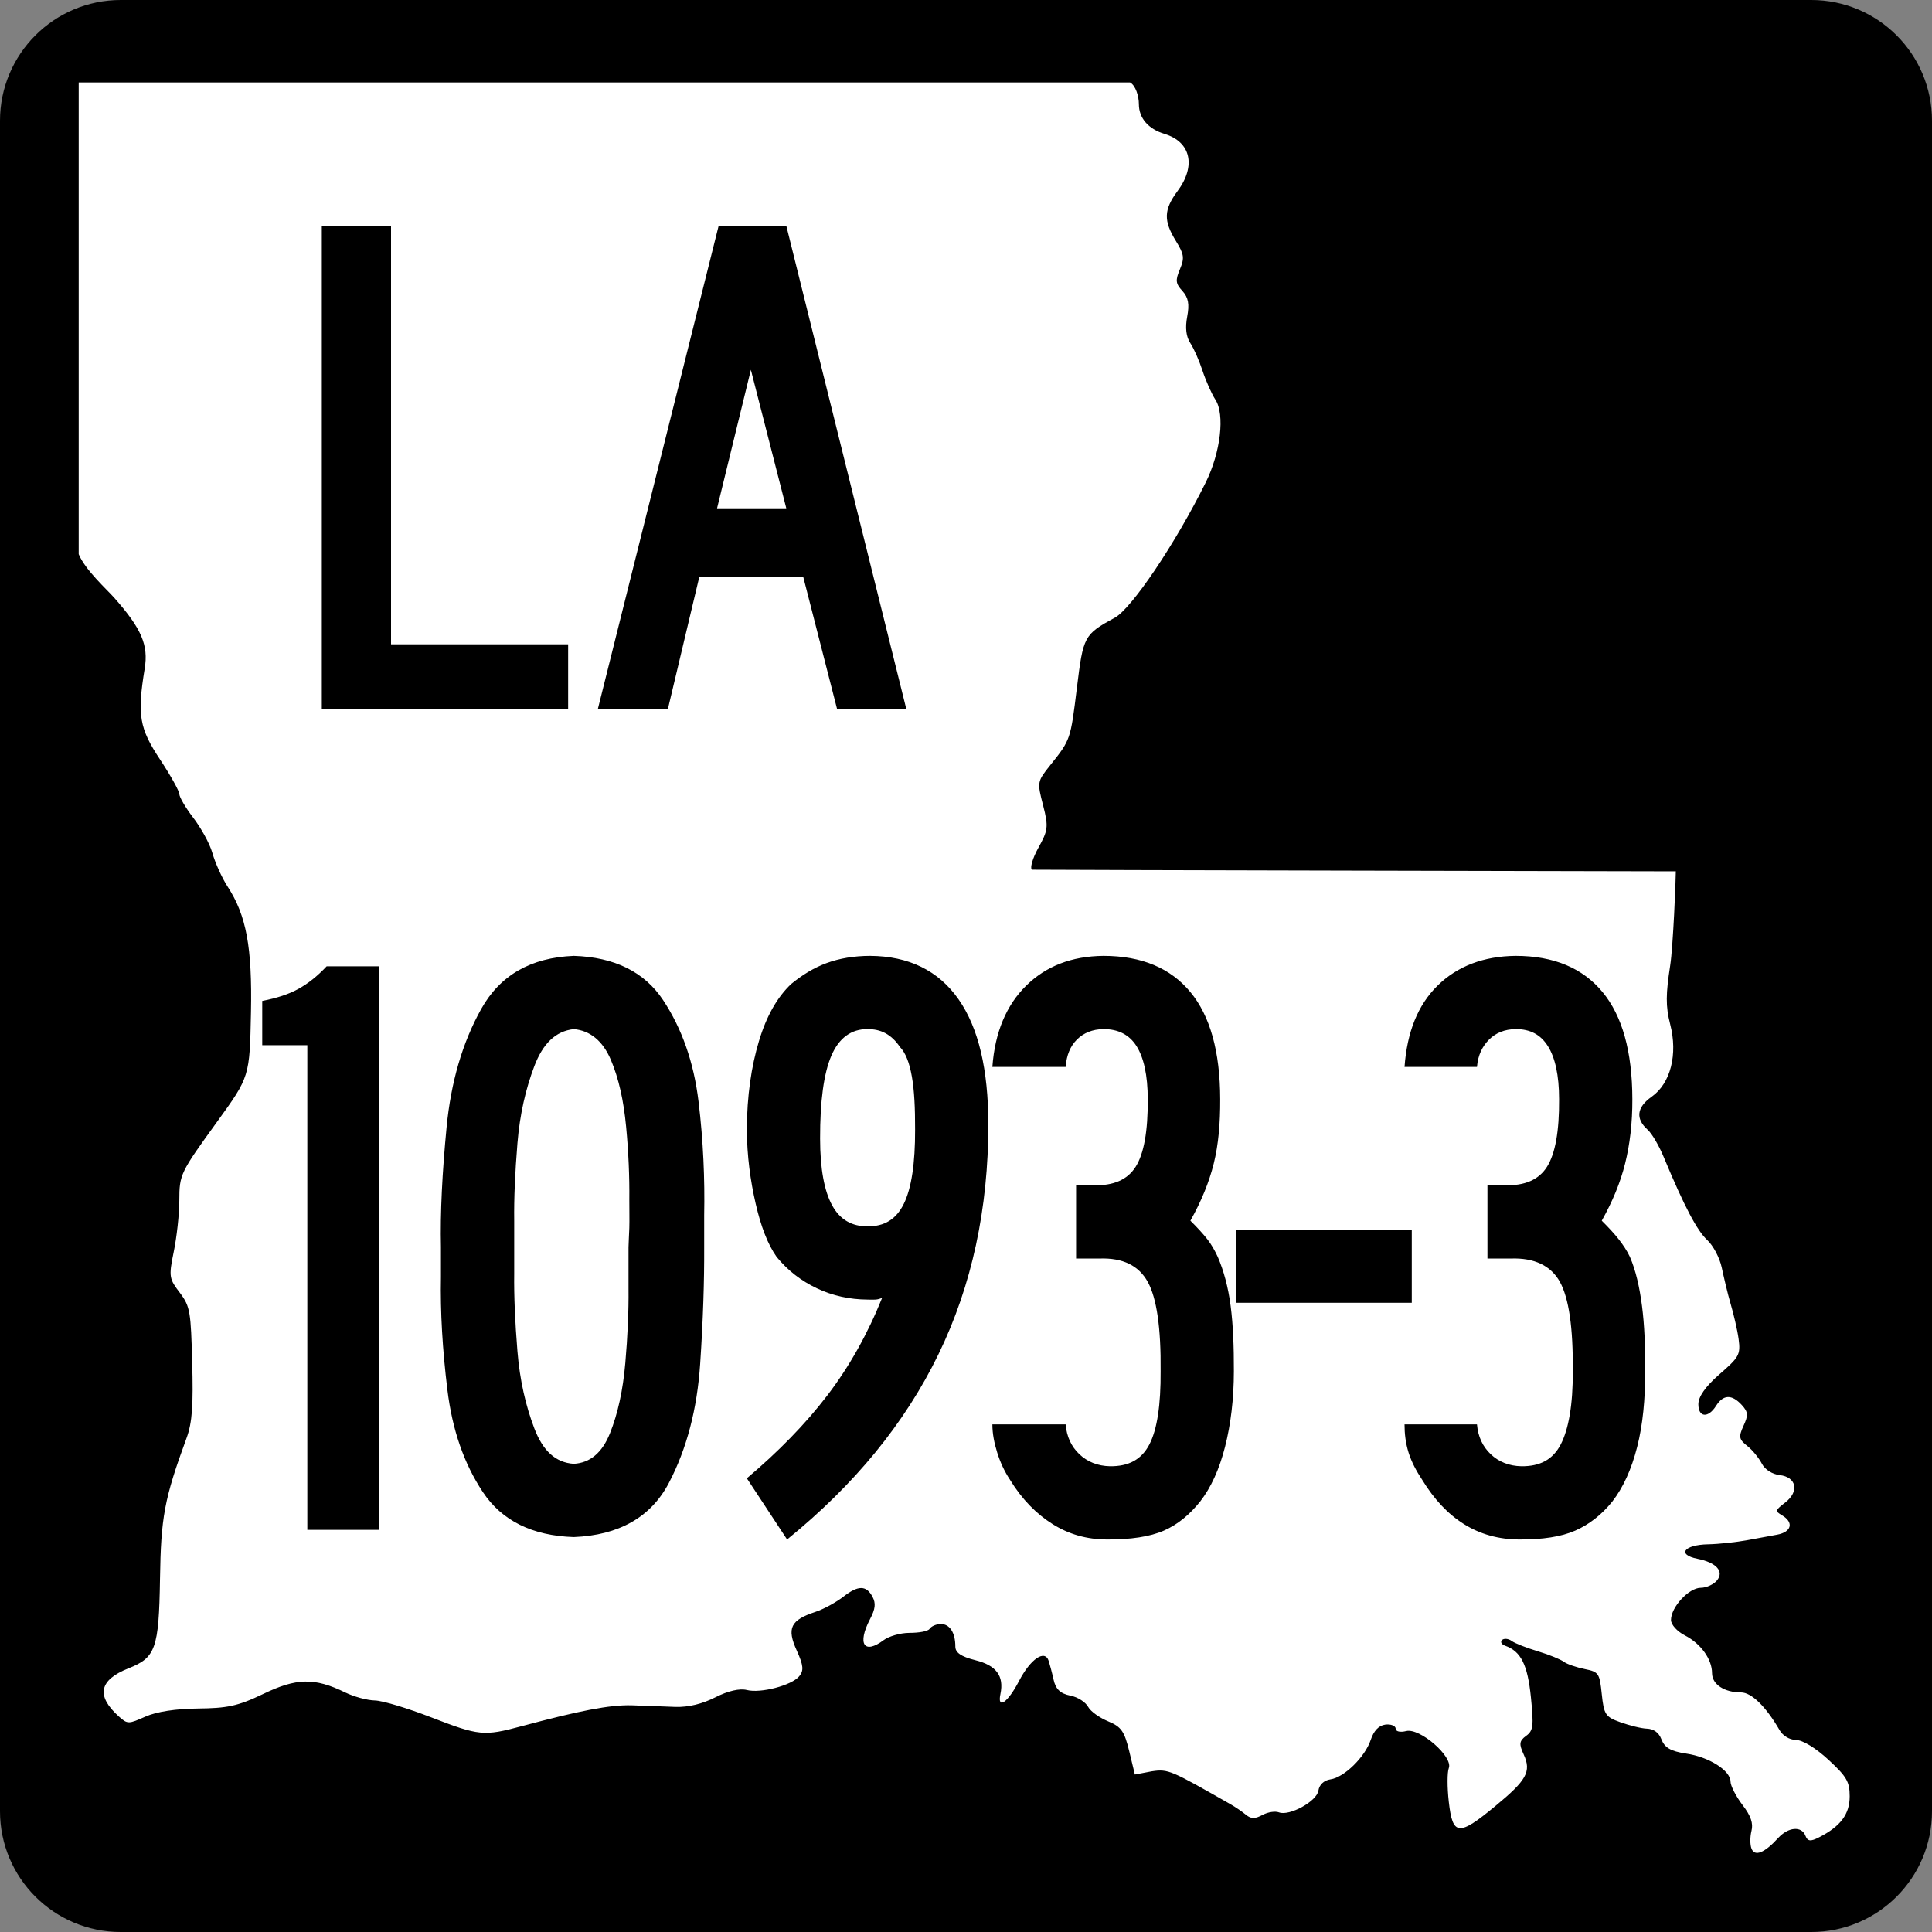 <?xml version="1.0" encoding="UTF-8" standalone="no"?>
<!-- Created with Inkscape (http://www.inkscape.org/) -->
<svg
   xmlns:svg="http://www.w3.org/2000/svg"
   xmlns="http://www.w3.org/2000/svg"
   version="1.0"
   width="600"
   height="600"
   id="svg2">
  <rect width="100%" height="100%" fill="#808080" stroke="none"/>
  <desc
     id="desc4">Generated with Qt</desc>
  <defs
     id="defs6">
    <marker
       refX="0"
       refY="0"
       orient="auto"
       id="Arrow2Send"
       style="overflow:visible">
      <path
         d="M 8.719,4.034 L -2.207,0.016 L 8.719,-4.002 C 6.973,-1.63 6.983,1.616 8.719,4.034 z"
         transform="matrix(-0.3,0,0,-0.3,0.69,0)"
         id="path6976"
         style="font-size:12px;fill-rule:evenodd;stroke-width:0.625;stroke-linejoin:round" />
    </marker>
    <marker
       refX="0"
       refY="0"
       orient="auto"
       id="Arrow1Send"
       style="overflow:visible">
      <path
         d="M 0,0 L 5,-5 L -12.5,0 L 5,5 L 0,0 z"
         transform="matrix(-0.2,0,0,-0.2,-1.2,0)"
         id="path5877"
         style="fill-rule:evenodd;stroke:#000000;stroke-width:1pt;marker-start:none" />
    </marker>
  </defs>
  <path
     d="M 37.5,0 C 16.789,0 0,16.789 0,37.5 L 0,562.5 C 0,583.211 16.789,600 37.5,600 L 562.5,600 C 583.209,600 600,583.211 600,562.5 L 600,37.5 C 600,16.789 583.209,-4.3750001e-12 562.5,0 L 37.5,0 z"
     id="path6806"
     style="fill:#000000;fill-opacity:1;stroke:none" />
  <path
     d="M 24.44,25.599 C 24.44,74.492 24.44,123.206 24.44,172.099 C 26.457,177.011 33.216,183.087 35.44,185.599 C 44.057,195.325 46.116,200.405 44.94,207.599 C 42.562,222.151 43.283,226.175 49.69,235.849 C 52.983,240.825 55.69,245.692 55.69,246.599 C 55.69,247.506 57.597,250.797 59.94,253.849 C 62.281,256.901 65.087,261.831 65.94,264.849 C 66.792,267.866 68.864,272.539 70.69,275.349 C 76.516,284.315 78.34,294.191 77.94,314.349 C 77.54,334.38 77.545,334.373 67.44,348.349 C 56.011,364.154 55.697,364.683 55.69,372.849 C 55.686,377.074 54.878,384.343 53.94,388.849 C 52.313,396.657 52.613,397.205 55.94,401.599 C 59.108,405.787 59.267,407.681 59.69,423.099 C 60.047,436.175 59.734,441.717 57.94,446.599 C 50.978,465.552 49.984,471.222 49.69,490.349 C 49.355,512.093 48.281,514.791 39.94,518.099 C 30.74,521.749 29.762,526.661 36.94,533.099 C 39.634,535.517 39.955,535.416 45.19,533.099 C 48.687,531.55 54.636,530.677 61.44,530.599 C 70.418,530.499 73.783,529.909 81.69,526.099 C 92.039,521.113 97.601,520.925 107.19,525.599 C 109.934,526.936 114.019,528.049 116.44,528.099 C 118.862,528.149 126.776,530.575 133.94,533.349 C 148.76,539.089 150.262,539.23 161.94,536.099 C 179.806,531.312 189.311,529.417 196.19,529.599 C 200.109,529.703 206.163,529.989 209.69,530.099 C 213.853,530.23 218.15,529.146 222.19,527.099 C 226.158,525.085 229.74,524.301 231.94,524.849 C 236.287,525.931 245.824,523.424 248.19,520.599 C 249.648,518.858 249.563,517.266 247.44,512.599 C 244.254,505.595 245.556,503.136 253.19,500.599 C 256.132,499.623 259.954,497.4 261.94,495.849 C 266.505,492.291 269.019,492.292 270.94,495.849 C 272.081,497.961 271.827,499.711 270.19,502.849 C 266.155,510.584 268.35,513.915 274.44,509.349 C 275.961,508.209 279.5,507.099 282.44,507.099 C 285.379,507.099 288.205,506.625 288.69,505.849 C 289.174,505.073 290.752,504.349 292.19,504.349 C 294.902,504.349 296.69,506.973 296.69,511.349 C 296.69,513.183 298.335,514.451 302.94,515.599 C 309.391,517.21 311.867,520.46 310.69,526.099 C 309.646,531.094 313.024,528.696 316.44,522.099 C 320.01,515.21 324.509,512.098 325.69,515.849 C 326.015,516.878 326.71,519.439 327.19,521.599 C 327.841,524.544 329.224,525.962 332.44,526.599 C 334.798,527.065 337.154,528.646 337.94,530.099 C 338.722,531.553 341.572,533.518 344.19,534.599 C 348.245,536.279 349.204,537.71 350.69,543.849 L 352.44,551.099 L 357.69,550.099 C 362.861,549.31 363.655,549.806 382.19,560.349 C 383.611,561.156 385.731,562.605 386.94,563.599 C 388.63,564.99 389.841,564.846 392.19,563.599 C 393.867,562.71 396.062,562.421 397.19,562.849 C 400.446,564.088 408.963,559.407 409.44,556.099 C 409.704,554.271 411.176,552.882 413.19,552.599 C 417.424,552.003 423.889,545.708 425.69,540.349 C 426.619,537.588 428.1,535.894 430.19,535.599 C 431.955,535.352 433.44,536.002 433.44,536.849 C 433.44,537.739 434.831,538.06 436.69,537.599 C 440.94,536.542 451.316,545.546 449.94,549.099 C 449.435,550.403 449.421,555.064 449.94,559.599 C 451.139,570.11 452.929,570.384 464.44,560.849 C 474.046,552.893 475.673,550.251 473.19,544.849 C 471.734,541.68 471.77,540.674 473.94,539.099 C 476.162,537.489 476.349,536.092 475.44,527.099 C 474.418,517.022 472.354,512.829 467.44,511.099 C 466.362,510.721 465.871,509.956 466.44,509.349 C 467.008,508.743 468.44,508.852 469.44,509.599 C 470.438,510.348 474.163,511.792 477.69,512.849 C 481.218,513.907 484.706,515.365 485.69,516.099 C 486.674,516.837 489.647,517.839 492.19,518.349 C 496.507,519.218 496.774,519.661 497.44,526.099 C 498.097,532.46 498.588,533.212 503.19,534.849 C 505.934,535.827 509.656,536.79 511.44,536.849 C 513.481,536.917 515.129,537.986 515.94,540.099 C 516.936,542.699 518.723,543.859 523.69,544.599 C 530.722,545.644 537.44,549.839 537.44,553.349 C 537.439,554.58 539.156,557.956 541.19,560.599 C 543.768,563.953 544.529,566.268 543.94,568.599 C 543.476,570.436 543.47,572.887 543.94,574.099 C 544.936,576.672 547.968,575.475 552.19,570.849 C 555.367,567.368 559.498,567.019 560.69,570.099 C 561.38,571.884 562.297,571.953 564.94,570.599 C 571.703,567.143 574.44,563.347 574.44,557.849 C 574.439,553.342 573.491,551.744 567.94,546.599 C 563.928,542.879 559.87,540.387 557.69,540.349 C 555.665,540.317 553.617,538.957 552.69,537.349 C 548.367,529.876 543.892,525.599 540.69,525.599 C 535.538,525.599 531.69,523.124 531.69,519.599 C 531.689,515.35 528.297,510.467 523.19,507.849 C 520.859,506.654 518.94,504.547 518.94,503.099 C 518.939,499.08 524.511,493.099 528.19,493.099 C 529.997,493.099 532.213,492.017 533.19,490.849 C 535.572,488.004 532.967,485.244 527.19,484.099 C 520.692,482.812 522.952,479.745 530.44,479.599 C 533.893,479.531 539.305,478.915 542.44,478.349 C 545.573,477.78 549.784,476.997 551.94,476.599 C 556.376,475.78 557.167,472.79 553.44,470.599 C 551.137,469.246 551.341,469.007 554.44,466.599 C 558.876,463.152 557.882,458.694 552.69,458.099 C 550.418,457.839 548.113,456.391 547.19,454.599 C 546.313,452.902 544.325,450.386 542.69,449.099 C 540.065,447.033 539.881,446.246 541.44,442.849 C 542.939,439.59 542.986,438.59 540.94,436.349 C 537.825,432.941 535.164,433.067 532.94,436.599 C 530.5,440.472 527.44,440.237 527.44,436.099 C 527.439,433.813 529.543,430.686 533.94,426.849 C 540.009,421.553 540.607,420.784 539.94,415.849 C 539.544,412.915 538.357,407.957 537.44,404.849 C 536.524,401.74 535.333,396.603 534.69,393.599 C 534.046,390.592 532.041,386.812 530.19,385.099 C 527.101,382.242 523.197,374.989 516.69,359.349 C 515.326,356.07 513.149,352.159 511.69,350.849 C 507.909,347.459 508.23,343.924 512.94,340.599 C 518.823,336.447 521.106,327.446 518.69,318.099 C 517.227,312.448 517.345,308.598 518.69,299.849 C 519.619,293.797 520.446,273.088 520.44,270.599 C 520.439,270.599 320.449,270.176 320.44,270.099 C 319.84,269.513 320.689,266.516 322.44,263.349 C 325.412,257.969 325.708,256.931 323.94,250.099 C 322.078,242.895 322.085,242.721 326.19,237.599 C 332.519,229.707 332.459,229.641 334.44,213.599 C 336.409,197.639 336.587,197.064 346.19,191.849 C 351.404,189.02 365.033,168.834 374.44,149.849 C 379.085,140.472 380.462,128.705 377.44,124.099 C 376.288,122.343 374.461,118.208 373.44,115.099 C 372.418,111.992 370.793,108.282 369.69,106.599 C 368.337,104.54 368.038,101.792 368.69,98.349 C 369.422,94.48 369.077,92.417 367.19,90.349 C 365.076,88.035 364.993,87.061 366.44,83.599 C 367.906,80.093 367.711,78.952 365.19,74.849 C 361.344,68.596 361.363,65.163 365.69,59.349 C 371.527,51.509 369.806,44.051 361.69,41.599 C 356.557,40.049 353.69,36.616 353.69,32.349 C 353.69,29.858 352.686,26.526 350.94,25.599 C 201.634,25.591 139.894,25.605 24.44,25.599 z M 99.94,70.099 L 121.44,70.099 L 121.44,200.099 L 176.44,200.099 L 176.44,220.099 L 99.94,220.099 L 99.94,70.099 z M 223.19,70.099 L 244.19,70.099 L 281.44,220.099 L 259.94,220.099 L 249.44,179.099 L 217.19,179.099 L 207.44,220.099 L 185.69,220.099 L 223.19,70.099 z M 233.19,114.849 L 222.69,157.849 L 244.19,157.849 L 233.19,114.849 z M 178.19,296.849 C 190.859,297.248 200.158,301.853 205.94,310.599 C 211.721,319.346 215.453,329.783 216.94,342.099 C 218.426,354.416 218.906,366.243 218.69,377.349 C 218.69,379.167 218.689,380.728 218.69,382.349 C 218.69,383.971 218.689,385.793 218.69,387.349 C 218.736,397.754 218.37,409.684 217.44,423.599 C 216.509,437.515 213.292,449.963 207.69,460.599 C 202.087,471.236 192.16,476.783 178.19,477.349 C 165.264,476.933 155.833,472.24 149.94,463.349 C 144.047,454.459 140.45,443.972 138.94,431.599 C 137.429,419.227 136.719,407.463 136.94,396.599 C 136.94,393.204 136.94,390.223 136.94,387.349 C 136.695,376.531 137.348,364.033 138.69,350.099 C 140.031,336.166 143.571,323.859 149.44,313.349 C 155.308,302.841 164.853,297.394 178.19,296.849 z M 270.19,296.849 C 282.237,296.92 291.454,301.431 297.69,310.349 C 303.926,319.268 306.907,332.182 306.94,349.099 C 306.94,375.208 301.887,399.127 291.44,420.599 C 280.992,442.071 265.335,461.133 244.44,478.099 L 231.94,459.099 C 241.68,450.877 250.138,442.257 256.94,433.349 C 263.741,424.442 269.423,414.325 273.94,403.099 C 273.314,403.35 272.598,403.545 271.94,403.599 C 271.281,403.654 270.457,403.61 269.44,403.599 C 263.889,403.567 258.587,402.418 253.69,400.099 C 248.792,397.781 244.65,394.561 241.19,390.349 C 238.409,386.388 236.328,380.945 234.69,373.849 C 233.052,366.754 231.978,358.99 231.94,350.849 C 231.967,340.32 233.345,331.169 235.69,323.349 C 238.035,315.53 241.353,309.73 245.69,305.599 C 249.063,302.841 252.663,300.585 256.69,299.099 C 260.716,297.614 265.249,296.866 270.19,296.849 z M 342.69,296.849 C 354.601,296.855 363.557,300.683 369.69,308.099 C 375.822,315.516 378.912,326.587 378.94,341.349 C 378.972,348.788 378.409,355.446 376.94,361.349 C 375.47,367.253 373.052,373.098 369.69,379.099 C 371.877,381.265 373.601,383.141 374.94,384.849 C 376.278,386.558 377.308,388.445 378.19,390.349 C 379.996,394.523 381.428,399.695 382.19,405.599 C 382.951,411.503 383.211,418.15 383.19,425.849 C 383.179,434.539 382.213,442.39 380.44,449.349 C 378.666,456.309 376.096,461.969 372.69,466.349 C 369.436,470.382 365.804,473.439 361.44,475.349 C 357.076,477.259 351.111,478.116 343.94,478.099 C 337.437,478.094 331.908,476.457 326.94,473.349 C 321.972,470.242 317.45,465.743 313.69,459.599 C 311.861,456.841 310.604,454.021 309.69,451.099 C 308.776,448.177 308.19,445.239 308.19,442.349 L 330.94,442.349 C 331.277,446.207 332.697,449.211 335.19,451.599 C 337.682,453.988 340.957,455.279 344.69,455.349 C 350.496,455.426 354.496,453.29 356.94,448.599 C 359.383,443.909 360.51,436.221 360.44,425.849 C 360.576,412.278 359.209,403.117 356.44,398.099 C 353.67,393.082 348.747,390.577 341.44,390.849 L 334.19,390.849 L 334.19,368.099 L 339.69,368.099 C 345.757,368.236 350.116,366.425 352.69,362.349 C 355.263,358.274 356.51,351.269 356.44,341.349 C 356.445,333.933 355.187,328.381 352.94,324.849 C 350.692,321.318 347.255,319.572 342.69,319.599 C 339.262,319.632 336.497,320.793 334.44,322.849 C 332.383,324.906 331.234,327.66 330.94,331.349 L 308.19,331.349 C 308.973,320.543 312.552,312.14 318.69,306.099 C 324.828,300.06 332.764,296.947 342.69,296.849 z M 470.69,296.849 C 482.601,296.855 491.557,300.683 497.69,308.099 C 503.822,315.516 506.912,326.587 506.94,341.349 C 506.972,348.788 506.159,355.446 504.69,361.349 C 503.22,367.253 500.803,373.098 497.44,379.099 C 499.627,381.265 501.351,383.141 502.69,384.849 C 504.028,386.558 505.308,388.445 506.19,390.349 C 507.996,394.523 509.178,399.695 509.94,405.599 C 510.701,411.503 510.961,418.15 510.94,425.849 C 510.929,434.539 510.213,442.39 508.44,449.349 C 506.666,456.309 504.096,461.969 500.69,466.349 C 497.436,470.382 493.554,473.439 489.19,475.349 C 484.826,477.259 479.112,478.116 471.94,478.099 C 465.437,478.094 459.658,476.457 454.69,473.349 C 449.722,470.242 445.45,465.743 441.69,459.599 C 439.861,456.841 438.354,454.021 437.44,451.099 C 436.526,448.177 436.19,445.239 436.19,442.349 L 458.69,442.349 C 459.027,446.207 460.447,449.211 462.94,451.599 C 465.432,453.988 468.707,455.279 472.44,455.349 C 478.246,455.426 482.247,453.29 484.69,448.599 C 487.133,443.909 488.51,436.221 488.44,425.849 C 488.576,412.278 487.209,403.117 484.44,398.099 C 481.67,393.082 476.497,390.577 469.19,390.849 L 461.94,390.849 L 461.94,368.099 L 467.44,368.099 C 473.507,368.236 477.866,366.425 480.44,362.349 C 483.013,358.274 484.26,351.269 484.19,341.349 C 484.195,333.933 482.937,328.381 480.69,324.849 C 478.442,321.318 475.255,319.572 470.69,319.599 C 467.262,319.632 464.497,320.793 462.44,322.849 C 460.383,324.906 458.984,327.66 458.69,331.349 L 436.19,331.349 C 436.973,320.543 440.302,312.14 446.44,306.099 C 452.578,300.06 460.764,296.947 470.69,296.849 z M 101.44,300.099 L 117.69,300.099 L 117.69,475.099 L 95.44,475.099 L 95.44,324.599 L 81.44,324.599 L 81.44,310.849 C 85.902,309.984 89.664,308.781 92.69,307.099 C 95.715,305.418 98.545,303.185 101.44,300.099 z M 178.19,319.599 C 172.534,320.219 168.597,324.096 165.94,331.099 C 163.283,338.103 161.431,346.006 160.69,355.099 C 159.948,364.193 159.599,372.212 159.69,379.099 C 159.69,380.808 159.69,382.467 159.69,383.849 C 159.69,385.232 159.69,386.425 159.69,387.349 C 159.69,389.221 159.69,391.899 159.69,395.599 C 159.599,402.413 159.948,410.484 160.69,419.599 C 161.431,428.715 163.283,436.631 165.94,443.599 C 168.597,450.568 172.534,454.229 178.19,454.599 C 183.251,454.308 187,451.186 189.44,445.099 C 191.879,439.013 193.463,431.728 194.19,423.349 C 194.917,414.97 195.265,407.269 195.19,400.099 C 195.19,397.33 195.19,394.814 195.19,392.599 C 195.19,390.385 195.19,388.683 195.19,387.349 C 195.201,385.891 195.363,383.853 195.44,381.349 C 195.516,378.846 195.429,375.886 195.44,372.599 C 195.512,365.459 195.209,357.909 194.44,349.849 C 193.671,341.79 192.171,334.925 189.69,329.099 C 187.208,323.274 183.254,320.037 178.19,319.599 z M 269.44,319.599 C 264.374,319.545 260.546,322.354 258.19,327.849 C 255.834,333.345 254.662,341.9 254.69,353.599 C 254.695,362.97 255.986,369.877 258.44,374.349 C 260.894,378.822 264.602,380.882 269.44,380.849 C 274.631,380.904 278.306,378.692 280.69,373.849 C 283.073,369.007 284.222,361.243 284.19,350.849 C 284.211,344.059 283.952,338.659 283.19,334.349 C 282.428,330.04 281.246,326.928 279.44,325.099 C 278.243,323.271 276.659,321.764 274.94,320.849 C 273.22,319.935 271.42,319.6 269.44,319.599 z M 383.94,381.849 L 438.44,381.849 L 438.44,404.599 L 383.94,404.599 L 383.94,381.849 z"
     id="path6808"
     style="fill:#ffffff;fill-opacity:1" />
</svg>
